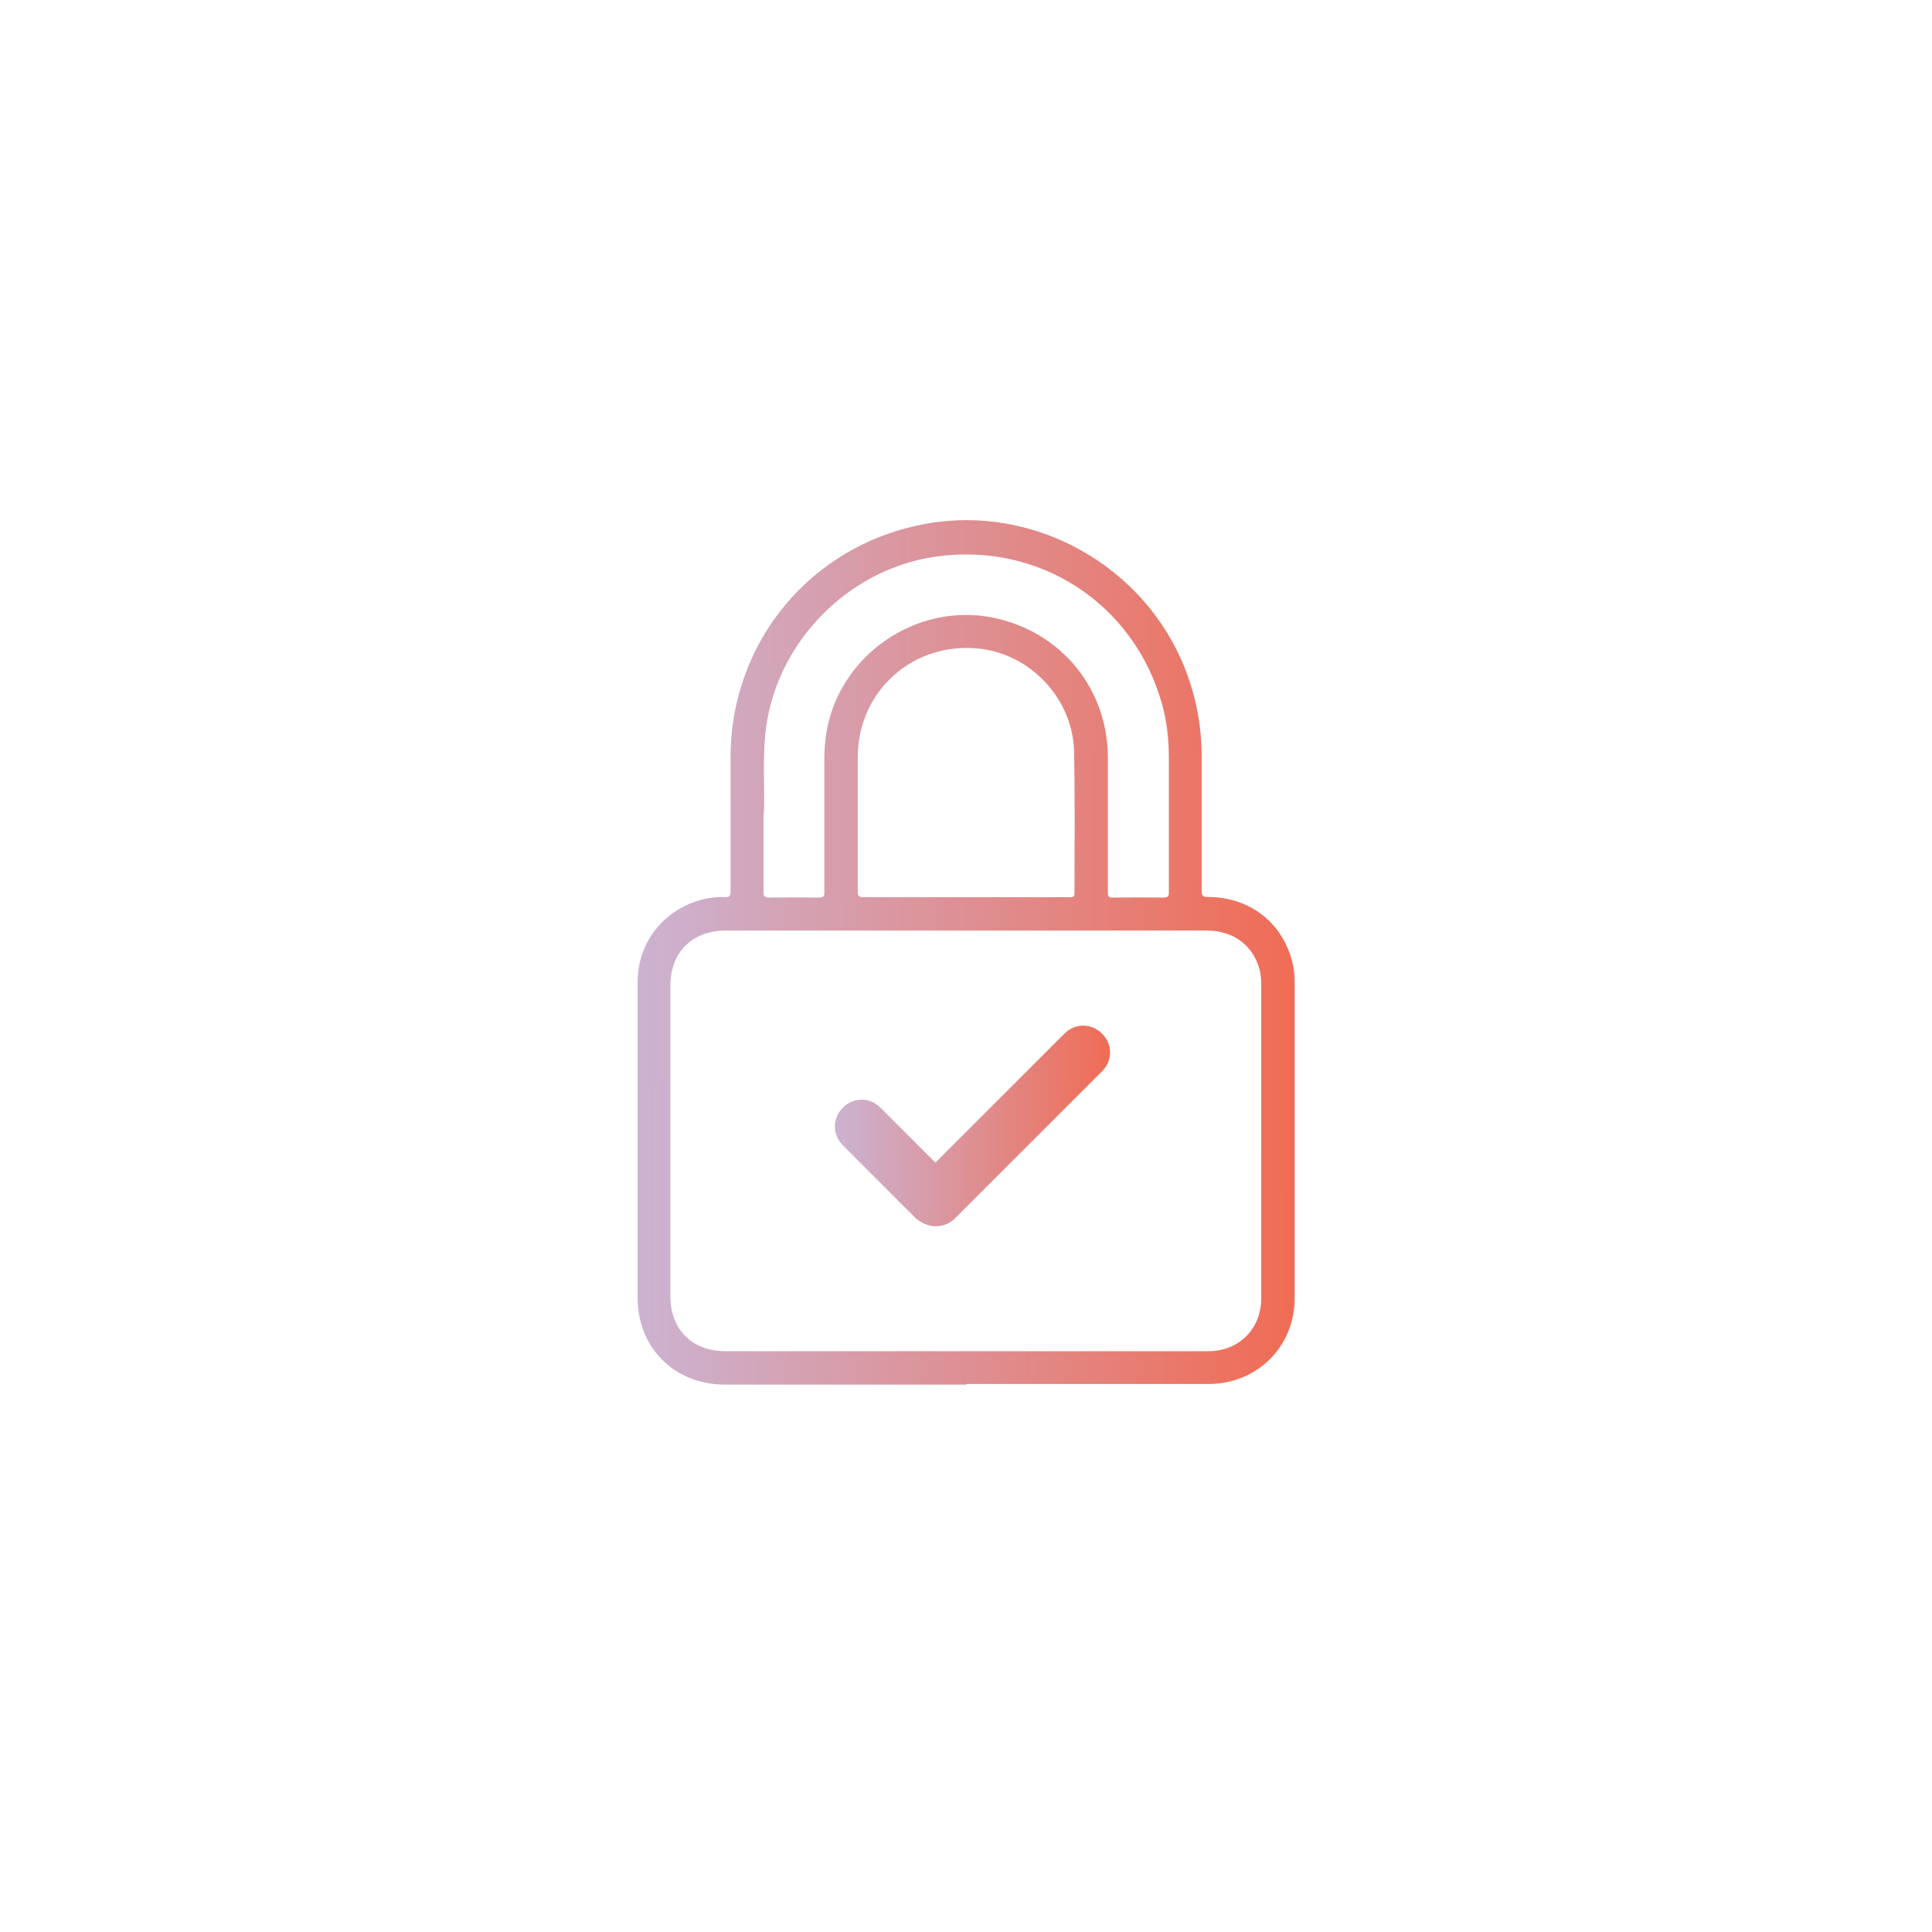 <svg viewBox="0 0 96 96" xmlns:xlink="http://www.w3.org/1999/xlink" xmlns="http://www.w3.org/2000/svg" id="Layer_1">
  <defs>
    <style>
      .cls-1 {
        fill: url(#linear-gradient-2);
      }

      .cls-2 {
        fill: url(#linear-gradient);
      }
    </style>
    <linearGradient gradientUnits="userSpaceOnUse" gradientTransform="translate(0 98) scale(1 -1)" y2="42.02" x2="55.8" y1="42.11" x1="40.55" id="linear-gradient">
      <stop stop-color="#c9b8da" offset="0"></stop>
      <stop stop-color="#f2684e" offset="1"></stop>
    </linearGradient>
    <linearGradient xlink:href="#linear-gradient" y2="50.56" x2="65.87" y1="50.67" x1="29.41" id="linear-gradient-2"></linearGradient>
  </defs>
  <path d="M54.76,53.23l-7.32,7.32c-.24.24-.57.38-.96.38-.33,0-.67-.14-.96-.38l-3.64-3.64c-.53-.53-.53-1.34,0-1.87.53-.53,1.34-.53,1.87,0l2.73,2.73,6.41-6.41c.53-.53,1.34-.53,1.87,0s.53,1.34,0,1.87Z" class="cls-2"></path>
  <path d="M48.02,68.8c-4,0-8,0-12,0-2.51,0-4.34-1.83-4.34-4.33,0-5.22,0-10.44,0-15.66,0-1.93,1.23-3.54,3.09-4.08.41-.12.83-.17,1.25-.15.2,0,.28-.03.28-.27,0-2.22,0-4.44,0-6.66,0-5.8,4.04-10.62,9.75-11.63,5.39-.96,10.86,2.13,12.85,7.25.54,1.39.81,2.83.81,4.32,0,2.23,0,4.46,0,6.68,0,.24.06.3.3.3,2.12,0,3.78,1.32,4.23,3.35.07.3.09.61.09.91,0,5.23,0,10.46,0,15.68,0,2.41-1.87,4.26-4.28,4.26-4.01,0-8.02,0-12.03,0h0ZM47.99,67.14c4.02,0,8.04,0,12.05,0,1.52,0,2.63-1.11,2.63-2.62,0-5.21,0-10.42,0-15.63,0-.33-.04-.65-.16-.96-.38-1.05-1.33-1.69-2.51-1.69-7.98,0-15.97,0-23.95,0-1.65,0-2.74,1.08-2.74,2.73v15.42c0,1.67,1.07,2.75,2.74,2.75h11.92,0ZM37.94,40.37c0,1.48,0,2.72,0,3.96,0,.2.04.27.26.27.83-.01,1.67-.01,2.5,0,.23,0,.27-.07.26-.28,0-2.2,0-4.4,0-6.6,0-.41.03-.82.09-1.23.59-3.9,4.47-6.6,8.34-5.79,3.35.71,5.66,3.53,5.66,6.96,0,2.23,0,4.46,0,6.68,0,.2.04.27.26.26.83-.01,1.67-.01,2.5,0,.2,0,.27-.04.27-.26,0-2.24,0-4.47,0-6.71,0-.9-.1-1.79-.34-2.65-1.4-5-6.11-8.06-11.26-7.32-4.44.64-8.05,4.42-8.46,8.89-.12,1.36-.02,2.72-.06,3.83h0ZM47.99,44.58c1.72,0,3.44,0,5.16,0,.14,0,.25.01.24-.2,0-2.34.03-4.68-.02-7.02-.05-2.61-2.13-4.84-4.7-5.13-3.28-.36-6.04,2.09-6.05,5.39,0,2.23,0,4.46,0,6.68,0,.22.05.28.27.28,1.7,0,3.4,0,5.1,0h0Z" class="cls-1"></path>
</svg>